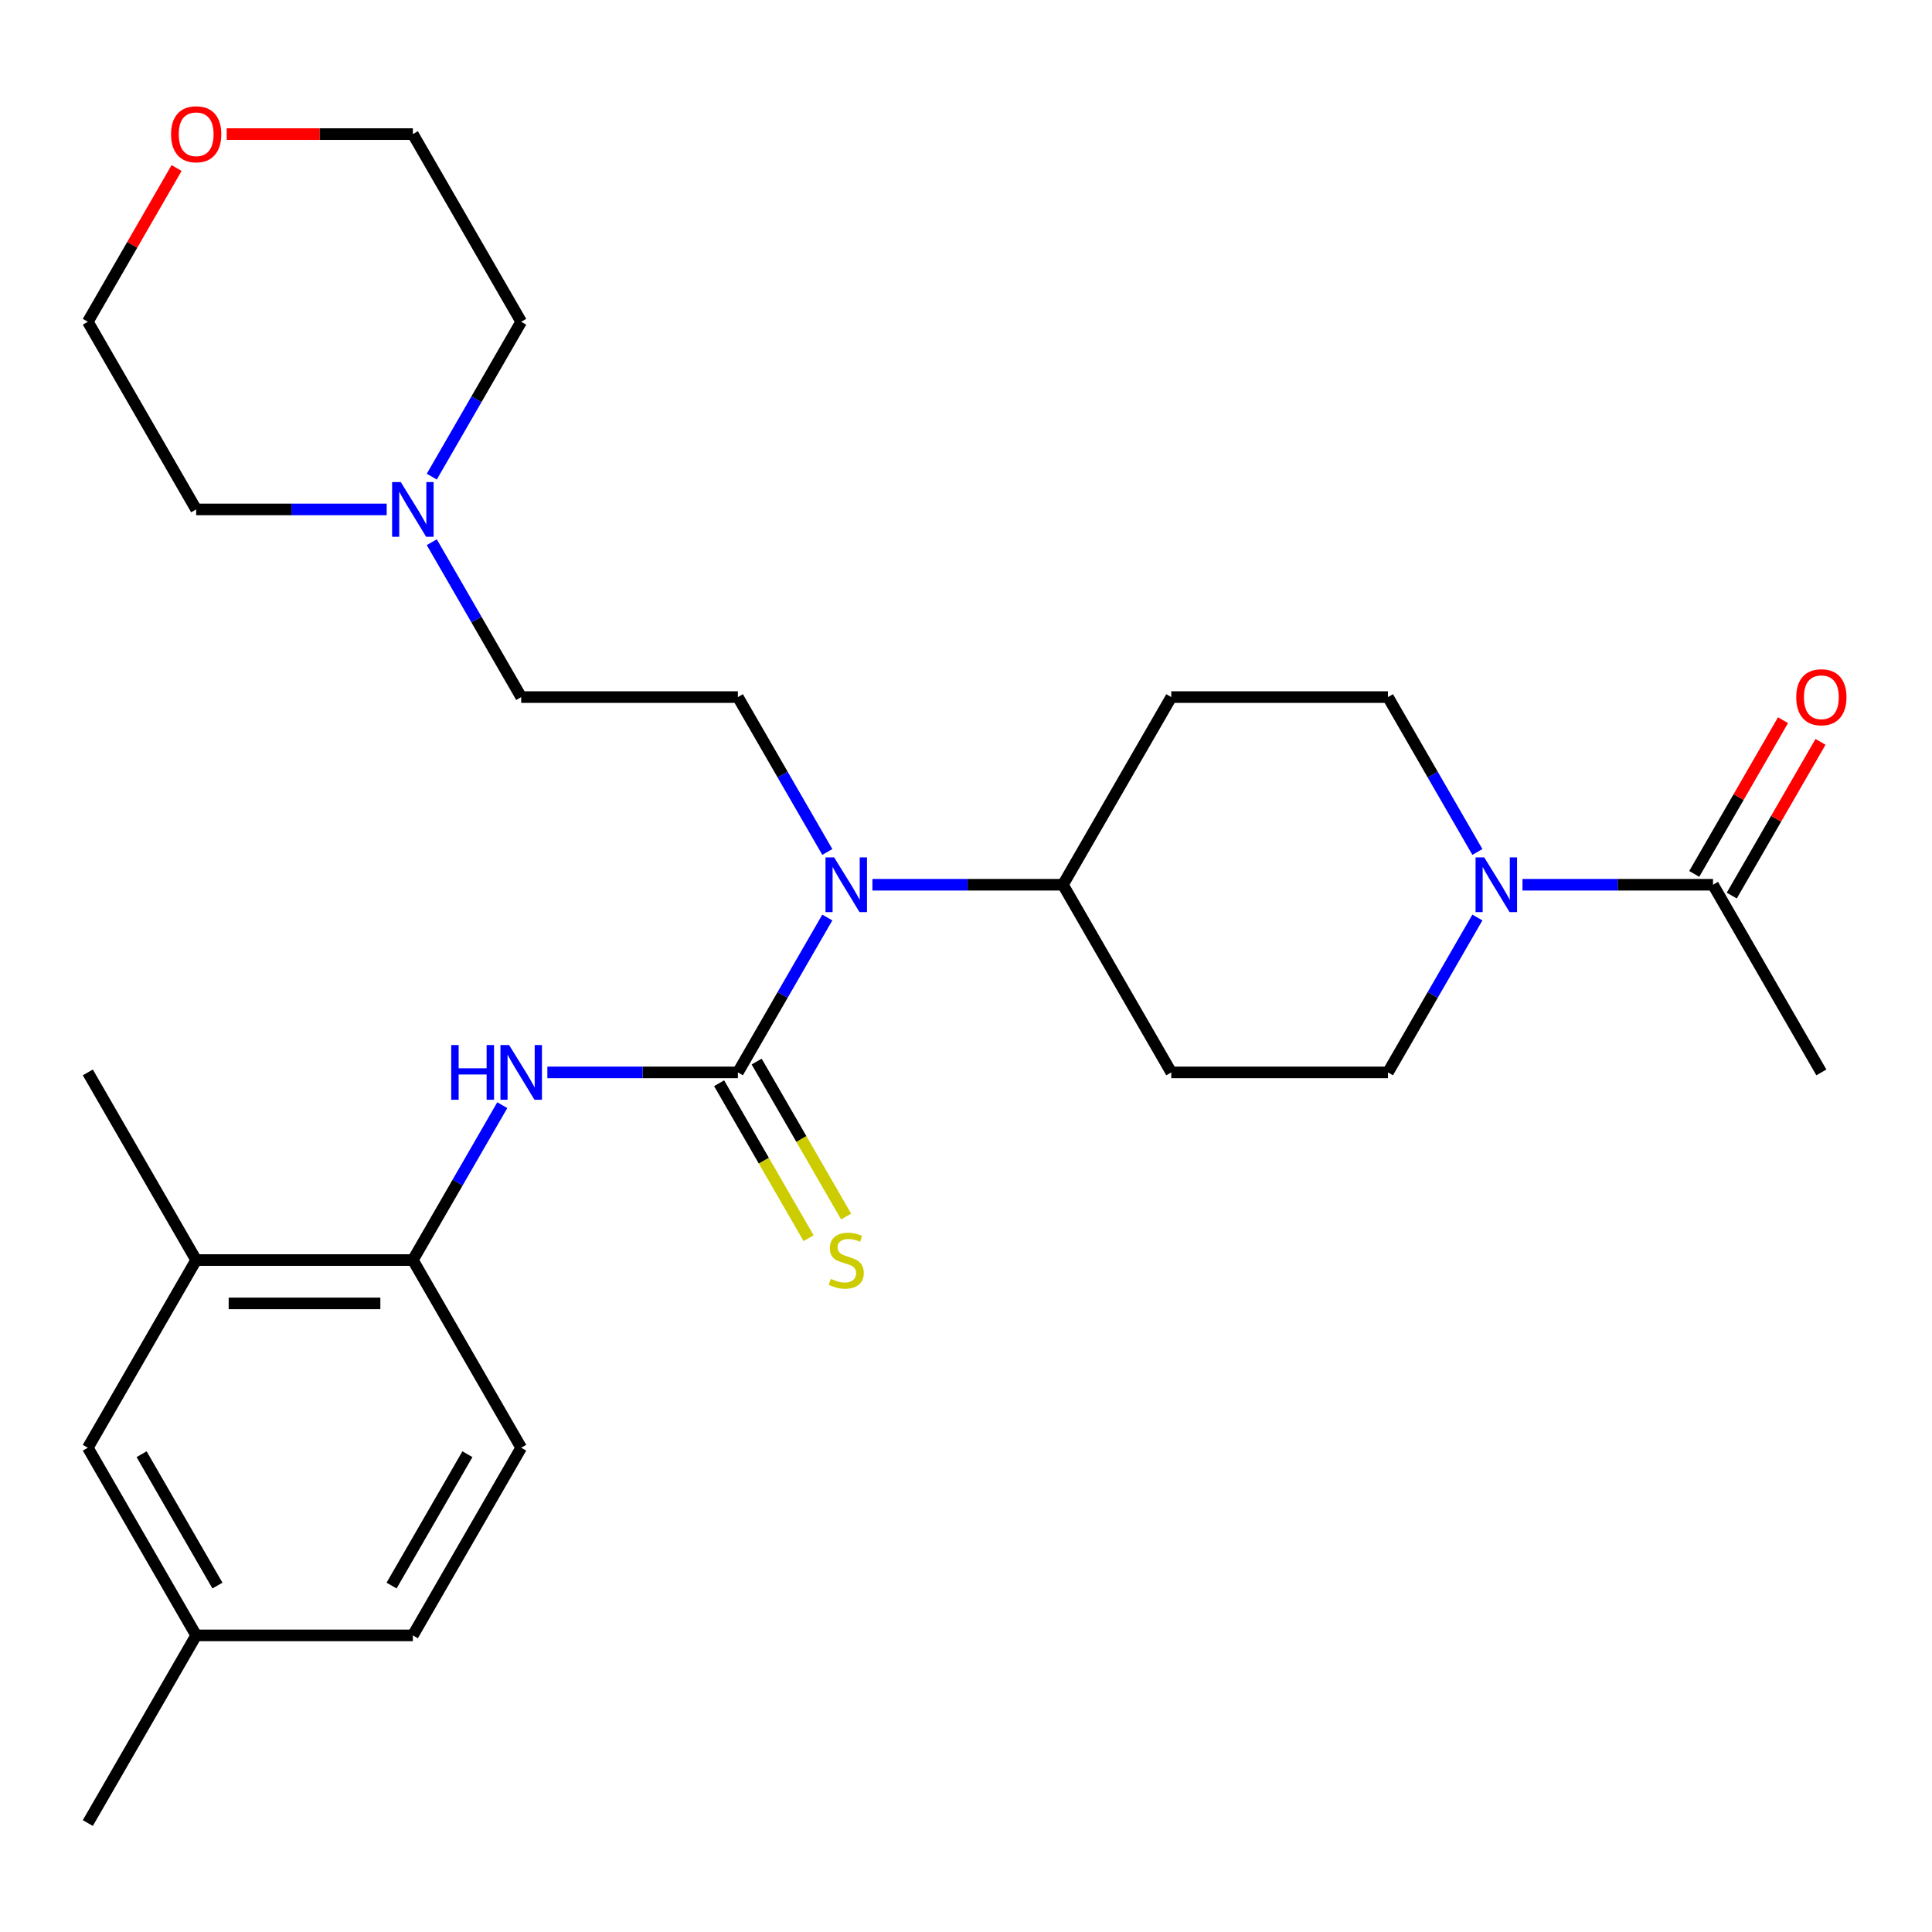 <?xml version='1.0' encoding='iso-8859-1'?>
<svg version='1.1' baseProfile='full'
              xmlns='http://www.w3.org/2000/svg'
                      xmlns:rdkit='http://www.rdkit.org/xml'
                      xmlns:xlink='http://www.w3.org/1999/xlink'
                  xml:space='preserve'
width='1000px' height='1000px' viewBox='0 0 1000 1000'>
<!-- END OF HEADER -->
<rect style='opacity:1.0;fill:#FFFFFF;stroke:none' width='1000' height='1000' x='0' y='0'> </rect>
<path class='bond-0' d='M 381.933,555.074 L 332.625,555.074' style='fill:none;fill-rule:evenodd;stroke:#000000;stroke-width:6px;stroke-linecap:butt;stroke-linejoin:miter;stroke-opacity:1' />
<path class='bond-0' d='M 332.625,555.074 L 283.317,555.074' style='fill:none;fill-rule:evenodd;stroke:#0000FF;stroke-width:6px;stroke-linecap:butt;stroke-linejoin:miter;stroke-opacity:1' />
<path class='bond-1' d='M 381.933,555.074 L 405.075,514.99' style='fill:none;fill-rule:evenodd;stroke:#000000;stroke-width:6px;stroke-linecap:butt;stroke-linejoin:miter;stroke-opacity:1' />
<path class='bond-1' d='M 405.075,514.99 L 428.218,474.906' style='fill:none;fill-rule:evenodd;stroke:#0000FF;stroke-width:6px;stroke-linecap:butt;stroke-linejoin:miter;stroke-opacity:1' />
<path class='bond-5' d='M 372.219,560.682 L 395.374,600.787' style='fill:none;fill-rule:evenodd;stroke:#000000;stroke-width:6px;stroke-linecap:butt;stroke-linejoin:miter;stroke-opacity:1' />
<path class='bond-5' d='M 395.374,600.787 L 418.528,640.891' style='fill:none;fill-rule:evenodd;stroke:#CCCC00;stroke-width:6px;stroke-linecap:butt;stroke-linejoin:miter;stroke-opacity:1' />
<path class='bond-5' d='M 391.646,549.466 L 414.8,589.571' style='fill:none;fill-rule:evenodd;stroke:#000000;stroke-width:6px;stroke-linecap:butt;stroke-linejoin:miter;stroke-opacity:1' />
<path class='bond-5' d='M 414.8,589.571 L 437.954,629.675' style='fill:none;fill-rule:evenodd;stroke:#CCCC00;stroke-width:6px;stroke-linecap:butt;stroke-linejoin:miter;stroke-opacity:1' />
<path class='bond-4' d='M 259.979,572.038 L 236.836,612.123' style='fill:none;fill-rule:evenodd;stroke:#0000FF;stroke-width:6px;stroke-linecap:butt;stroke-linejoin:miter;stroke-opacity:1' />
<path class='bond-4' d='M 236.836,612.123 L 213.694,652.207' style='fill:none;fill-rule:evenodd;stroke:#000000;stroke-width:6px;stroke-linecap:butt;stroke-linejoin:miter;stroke-opacity:1' />
<path class='bond-6' d='M 428.218,440.978 L 405.075,400.893' style='fill:none;fill-rule:evenodd;stroke:#0000FF;stroke-width:6px;stroke-linecap:butt;stroke-linejoin:miter;stroke-opacity:1' />
<path class='bond-6' d='M 405.075,400.893 L 381.933,360.809' style='fill:none;fill-rule:evenodd;stroke:#000000;stroke-width:6px;stroke-linecap:butt;stroke-linejoin:miter;stroke-opacity:1' />
<path class='bond-9' d='M 451.556,457.942 L 500.864,457.942' style='fill:none;fill-rule:evenodd;stroke:#0000FF;stroke-width:6px;stroke-linecap:butt;stroke-linejoin:miter;stroke-opacity:1' />
<path class='bond-9' d='M 500.864,457.942 L 550.172,457.942' style='fill:none;fill-rule:evenodd;stroke:#000000;stroke-width:6px;stroke-linecap:butt;stroke-linejoin:miter;stroke-opacity:1' />
<path class='bond-2' d='M 764.696,474.906 L 741.553,514.99' style='fill:none;fill-rule:evenodd;stroke:#0000FF;stroke-width:6px;stroke-linecap:butt;stroke-linejoin:miter;stroke-opacity:1' />
<path class='bond-2' d='M 741.553,514.99 L 718.411,555.074' style='fill:none;fill-rule:evenodd;stroke:#000000;stroke-width:6px;stroke-linecap:butt;stroke-linejoin:miter;stroke-opacity:1' />
<path class='bond-3' d='M 788.034,457.942 L 837.342,457.942' style='fill:none;fill-rule:evenodd;stroke:#0000FF;stroke-width:6px;stroke-linecap:butt;stroke-linejoin:miter;stroke-opacity:1' />
<path class='bond-3' d='M 837.342,457.942 L 886.65,457.942' style='fill:none;fill-rule:evenodd;stroke:#000000;stroke-width:6px;stroke-linecap:butt;stroke-linejoin:miter;stroke-opacity:1' />
<path class='bond-28' d='M 764.696,440.978 L 741.553,400.893' style='fill:none;fill-rule:evenodd;stroke:#0000FF;stroke-width:6px;stroke-linecap:butt;stroke-linejoin:miter;stroke-opacity:1' />
<path class='bond-28' d='M 741.553,400.893 L 718.411,360.809' style='fill:none;fill-rule:evenodd;stroke:#000000;stroke-width:6px;stroke-linecap:butt;stroke-linejoin:miter;stroke-opacity:1' />
<path class='bond-14' d='M 896.363,463.55 L 919.332,423.765' style='fill:none;fill-rule:evenodd;stroke:#000000;stroke-width:6px;stroke-linecap:butt;stroke-linejoin:miter;stroke-opacity:1' />
<path class='bond-14' d='M 919.332,423.765 L 942.302,383.981' style='fill:none;fill-rule:evenodd;stroke:#FF0000;stroke-width:6px;stroke-linecap:butt;stroke-linejoin:miter;stroke-opacity:1' />
<path class='bond-14' d='M 876.936,452.334 L 899.906,412.549' style='fill:none;fill-rule:evenodd;stroke:#000000;stroke-width:6px;stroke-linecap:butt;stroke-linejoin:miter;stroke-opacity:1' />
<path class='bond-14' d='M 899.906,412.549 L 922.875,372.765' style='fill:none;fill-rule:evenodd;stroke:#FF0000;stroke-width:6px;stroke-linecap:butt;stroke-linejoin:miter;stroke-opacity:1' />
<path class='bond-23' d='M 886.65,457.942 L 942.729,555.074' style='fill:none;fill-rule:evenodd;stroke:#000000;stroke-width:6px;stroke-linecap:butt;stroke-linejoin:miter;stroke-opacity:1' />
<path class='bond-8' d='M 213.694,652.207 L 101.534,652.207' style='fill:none;fill-rule:evenodd;stroke:#000000;stroke-width:6px;stroke-linecap:butt;stroke-linejoin:miter;stroke-opacity:1' />
<path class='bond-8' d='M 196.87,674.639 L 118.358,674.639' style='fill:none;fill-rule:evenodd;stroke:#000000;stroke-width:6px;stroke-linecap:butt;stroke-linejoin:miter;stroke-opacity:1' />
<path class='bond-16' d='M 213.694,652.207 L 269.773,749.34' style='fill:none;fill-rule:evenodd;stroke:#000000;stroke-width:6px;stroke-linecap:butt;stroke-linejoin:miter;stroke-opacity:1' />
<path class='bond-17' d='M 381.933,360.809 L 269.773,360.809' style='fill:none;fill-rule:evenodd;stroke:#000000;stroke-width:6px;stroke-linecap:butt;stroke-linejoin:miter;stroke-opacity:1' />
<path class='bond-7' d='M 223.488,280.64 L 246.63,320.724' style='fill:none;fill-rule:evenodd;stroke:#0000FF;stroke-width:6px;stroke-linecap:butt;stroke-linejoin:miter;stroke-opacity:1' />
<path class='bond-7' d='M 246.63,320.724 L 269.773,360.809' style='fill:none;fill-rule:evenodd;stroke:#000000;stroke-width:6px;stroke-linecap:butt;stroke-linejoin:miter;stroke-opacity:1' />
<path class='bond-21' d='M 200.15,263.676 L 150.842,263.676' style='fill:none;fill-rule:evenodd;stroke:#0000FF;stroke-width:6px;stroke-linecap:butt;stroke-linejoin:miter;stroke-opacity:1' />
<path class='bond-21' d='M 150.842,263.676 L 101.534,263.676' style='fill:none;fill-rule:evenodd;stroke:#000000;stroke-width:6px;stroke-linecap:butt;stroke-linejoin:miter;stroke-opacity:1' />
<path class='bond-22' d='M 223.488,246.712 L 246.63,206.628' style='fill:none;fill-rule:evenodd;stroke:#0000FF;stroke-width:6px;stroke-linecap:butt;stroke-linejoin:miter;stroke-opacity:1' />
<path class='bond-22' d='M 246.63,206.628 L 269.773,166.543' style='fill:none;fill-rule:evenodd;stroke:#000000;stroke-width:6px;stroke-linecap:butt;stroke-linejoin:miter;stroke-opacity:1' />
<path class='bond-15' d='M 101.534,652.207 L 45.455,749.34' style='fill:none;fill-rule:evenodd;stroke:#000000;stroke-width:6px;stroke-linecap:butt;stroke-linejoin:miter;stroke-opacity:1' />
<path class='bond-24' d='M 101.534,652.207 L 45.455,555.074' style='fill:none;fill-rule:evenodd;stroke:#000000;stroke-width:6px;stroke-linecap:butt;stroke-linejoin:miter;stroke-opacity:1' />
<path class='bond-10' d='M 550.172,457.942 L 606.251,360.809' style='fill:none;fill-rule:evenodd;stroke:#000000;stroke-width:6px;stroke-linecap:butt;stroke-linejoin:miter;stroke-opacity:1' />
<path class='bond-11' d='M 550.172,457.942 L 606.251,555.074' style='fill:none;fill-rule:evenodd;stroke:#000000;stroke-width:6px;stroke-linecap:butt;stroke-linejoin:miter;stroke-opacity:1' />
<path class='bond-12' d='M 606.251,360.809 L 718.411,360.809' style='fill:none;fill-rule:evenodd;stroke:#000000;stroke-width:6px;stroke-linecap:butt;stroke-linejoin:miter;stroke-opacity:1' />
<path class='bond-13' d='M 606.251,555.074 L 718.411,555.074' style='fill:none;fill-rule:evenodd;stroke:#000000;stroke-width:6px;stroke-linecap:butt;stroke-linejoin:miter;stroke-opacity:1' />
<path class='bond-29' d='M 45.455,749.34 L 101.534,846.473' style='fill:none;fill-rule:evenodd;stroke:#000000;stroke-width:6px;stroke-linecap:butt;stroke-linejoin:miter;stroke-opacity:1' />
<path class='bond-29' d='M 73.293,752.694 L 112.549,820.687' style='fill:none;fill-rule:evenodd;stroke:#000000;stroke-width:6px;stroke-linecap:butt;stroke-linejoin:miter;stroke-opacity:1' />
<path class='bond-20' d='M 269.773,749.34 L 213.694,846.473' style='fill:none;fill-rule:evenodd;stroke:#000000;stroke-width:6px;stroke-linecap:butt;stroke-linejoin:miter;stroke-opacity:1' />
<path class='bond-20' d='M 241.935,752.694 L 202.679,820.687' style='fill:none;fill-rule:evenodd;stroke:#000000;stroke-width:6px;stroke-linecap:butt;stroke-linejoin:miter;stroke-opacity:1' />
<path class='bond-18' d='M 117.338,69.41 L 165.516,69.41' style='fill:none;fill-rule:evenodd;stroke:#FF0000;stroke-width:6px;stroke-linecap:butt;stroke-linejoin:miter;stroke-opacity:1' />
<path class='bond-18' d='M 165.516,69.41 L 213.694,69.41' style='fill:none;fill-rule:evenodd;stroke:#000000;stroke-width:6px;stroke-linecap:butt;stroke-linejoin:miter;stroke-opacity:1' />
<path class='bond-30' d='M 91.394,86.974 L 68.424,126.759' style='fill:none;fill-rule:evenodd;stroke:#FF0000;stroke-width:6px;stroke-linecap:butt;stroke-linejoin:miter;stroke-opacity:1' />
<path class='bond-30' d='M 68.424,126.759 L 45.455,166.543' style='fill:none;fill-rule:evenodd;stroke:#000000;stroke-width:6px;stroke-linecap:butt;stroke-linejoin:miter;stroke-opacity:1' />
<path class='bond-19' d='M 101.534,846.473 L 213.694,846.473' style='fill:none;fill-rule:evenodd;stroke:#000000;stroke-width:6px;stroke-linecap:butt;stroke-linejoin:miter;stroke-opacity:1' />
<path class='bond-27' d='M 101.534,846.473 L 45.455,943.606' style='fill:none;fill-rule:evenodd;stroke:#000000;stroke-width:6px;stroke-linecap:butt;stroke-linejoin:miter;stroke-opacity:1' />
<path class='bond-25' d='M 101.534,263.676 L 45.455,166.543' style='fill:none;fill-rule:evenodd;stroke:#000000;stroke-width:6px;stroke-linecap:butt;stroke-linejoin:miter;stroke-opacity:1' />
<path class='bond-26' d='M 269.773,166.543 L 213.694,69.41' style='fill:none;fill-rule:evenodd;stroke:#000000;stroke-width:6px;stroke-linecap:butt;stroke-linejoin:miter;stroke-opacity:1' />
<path  class='atom-1' d='M 233.553 540.914
L 237.393 540.914
L 237.393 552.954
L 251.873 552.954
L 251.873 540.914
L 255.713 540.914
L 255.713 569.234
L 251.873 569.234
L 251.873 556.154
L 237.393 556.154
L 237.393 569.234
L 233.553 569.234
L 233.553 540.914
' fill='#0000FF'/>
<path  class='atom-1' d='M 263.513 540.914
L 272.793 555.914
Q 273.713 557.394, 275.193 560.074
Q 276.673 562.754, 276.753 562.914
L 276.753 540.914
L 280.513 540.914
L 280.513 569.234
L 276.633 569.234
L 266.673 552.834
Q 265.513 550.914, 264.273 548.714
Q 263.073 546.514, 262.713 545.834
L 262.713 569.234
L 259.033 569.234
L 259.033 540.914
L 263.513 540.914
' fill='#0000FF'/>
<path  class='atom-2' d='M 431.752 443.782
L 441.032 458.782
Q 441.952 460.262, 443.432 462.942
Q 444.912 465.622, 444.992 465.782
L 444.992 443.782
L 448.752 443.782
L 448.752 472.102
L 444.872 472.102
L 434.912 455.702
Q 433.752 453.782, 432.512 451.582
Q 431.312 449.382, 430.952 448.702
L 430.952 472.102
L 427.272 472.102
L 427.272 443.782
L 431.752 443.782
' fill='#0000FF'/>
<path  class='atom-3' d='M 768.23 443.782
L 777.51 458.782
Q 778.43 460.262, 779.91 462.942
Q 781.39 465.622, 781.47 465.782
L 781.47 443.782
L 785.23 443.782
L 785.23 472.102
L 781.35 472.102
L 771.39 455.702
Q 770.23 453.782, 768.99 451.582
Q 767.79 449.382, 767.43 448.702
L 767.43 472.102
L 763.75 472.102
L 763.75 443.782
L 768.23 443.782
' fill='#0000FF'/>
<path  class='atom-6' d='M 430.012 661.927
Q 430.332 662.047, 431.652 662.607
Q 432.972 663.167, 434.412 663.527
Q 435.892 663.847, 437.332 663.847
Q 440.012 663.847, 441.572 662.567
Q 443.132 661.247, 443.132 658.967
Q 443.132 657.407, 442.332 656.447
Q 441.572 655.487, 440.372 654.967
Q 439.172 654.447, 437.172 653.847
Q 434.652 653.087, 433.132 652.367
Q 431.652 651.647, 430.572 650.127
Q 429.532 648.607, 429.532 646.047
Q 429.532 642.487, 431.932 640.287
Q 434.372 638.087, 439.172 638.087
Q 442.452 638.087, 446.172 639.647
L 445.252 642.727
Q 441.852 641.327, 439.292 641.327
Q 436.532 641.327, 435.012 642.487
Q 433.492 643.607, 433.532 645.567
Q 433.532 647.087, 434.292 648.007
Q 435.092 648.927, 436.212 649.447
Q 437.372 649.967, 439.292 650.567
Q 441.852 651.367, 443.372 652.167
Q 444.892 652.967, 445.972 654.607
Q 447.092 656.207, 447.092 658.967
Q 447.092 662.887, 444.452 665.007
Q 441.852 667.087, 437.492 667.087
Q 434.972 667.087, 433.052 666.527
Q 431.172 666.007, 428.932 665.087
L 430.012 661.927
' fill='#CCCC00'/>
<path  class='atom-8' d='M 207.434 249.516
L 216.714 264.516
Q 217.634 265.996, 219.114 268.676
Q 220.594 271.356, 220.674 271.516
L 220.674 249.516
L 224.434 249.516
L 224.434 277.836
L 220.554 277.836
L 210.594 261.436
Q 209.434 259.516, 208.194 257.316
Q 206.994 255.116, 206.634 254.436
L 206.634 277.836
L 202.954 277.836
L 202.954 249.516
L 207.434 249.516
' fill='#0000FF'/>
<path  class='atom-15' d='M 929.729 360.889
Q 929.729 354.089, 933.089 350.289
Q 936.449 346.489, 942.729 346.489
Q 949.009 346.489, 952.369 350.289
Q 955.729 354.089, 955.729 360.889
Q 955.729 367.769, 952.329 371.689
Q 948.929 375.569, 942.729 375.569
Q 936.489 375.569, 933.089 371.689
Q 929.729 367.809, 929.729 360.889
M 942.729 372.369
Q 947.049 372.369, 949.369 369.489
Q 951.729 366.569, 951.729 360.889
Q 951.729 355.329, 949.369 352.529
Q 947.049 349.689, 942.729 349.689
Q 938.409 349.689, 936.049 352.489
Q 933.729 355.289, 933.729 360.889
Q 933.729 366.609, 936.049 369.489
Q 938.409 372.369, 942.729 372.369
' fill='#FF0000'/>
<path  class='atom-19' d='M 88.534 69.49
Q 88.534 62.69, 91.894 58.89
Q 95.254 55.09, 101.534 55.09
Q 107.814 55.09, 111.174 58.89
Q 114.534 62.69, 114.534 69.49
Q 114.534 76.37, 111.134 80.29
Q 107.734 84.17, 101.534 84.17
Q 95.294 84.17, 91.894 80.29
Q 88.534 76.41, 88.534 69.49
M 101.534 80.97
Q 105.854 80.97, 108.174 78.09
Q 110.534 75.17, 110.534 69.49
Q 110.534 63.93, 108.174 61.13
Q 105.854 58.29, 101.534 58.29
Q 97.214 58.29, 94.854 61.09
Q 92.534 63.89, 92.534 69.49
Q 92.534 75.21, 94.854 78.09
Q 97.214 80.97, 101.534 80.97
' fill='#FF0000'/>
</svg>
